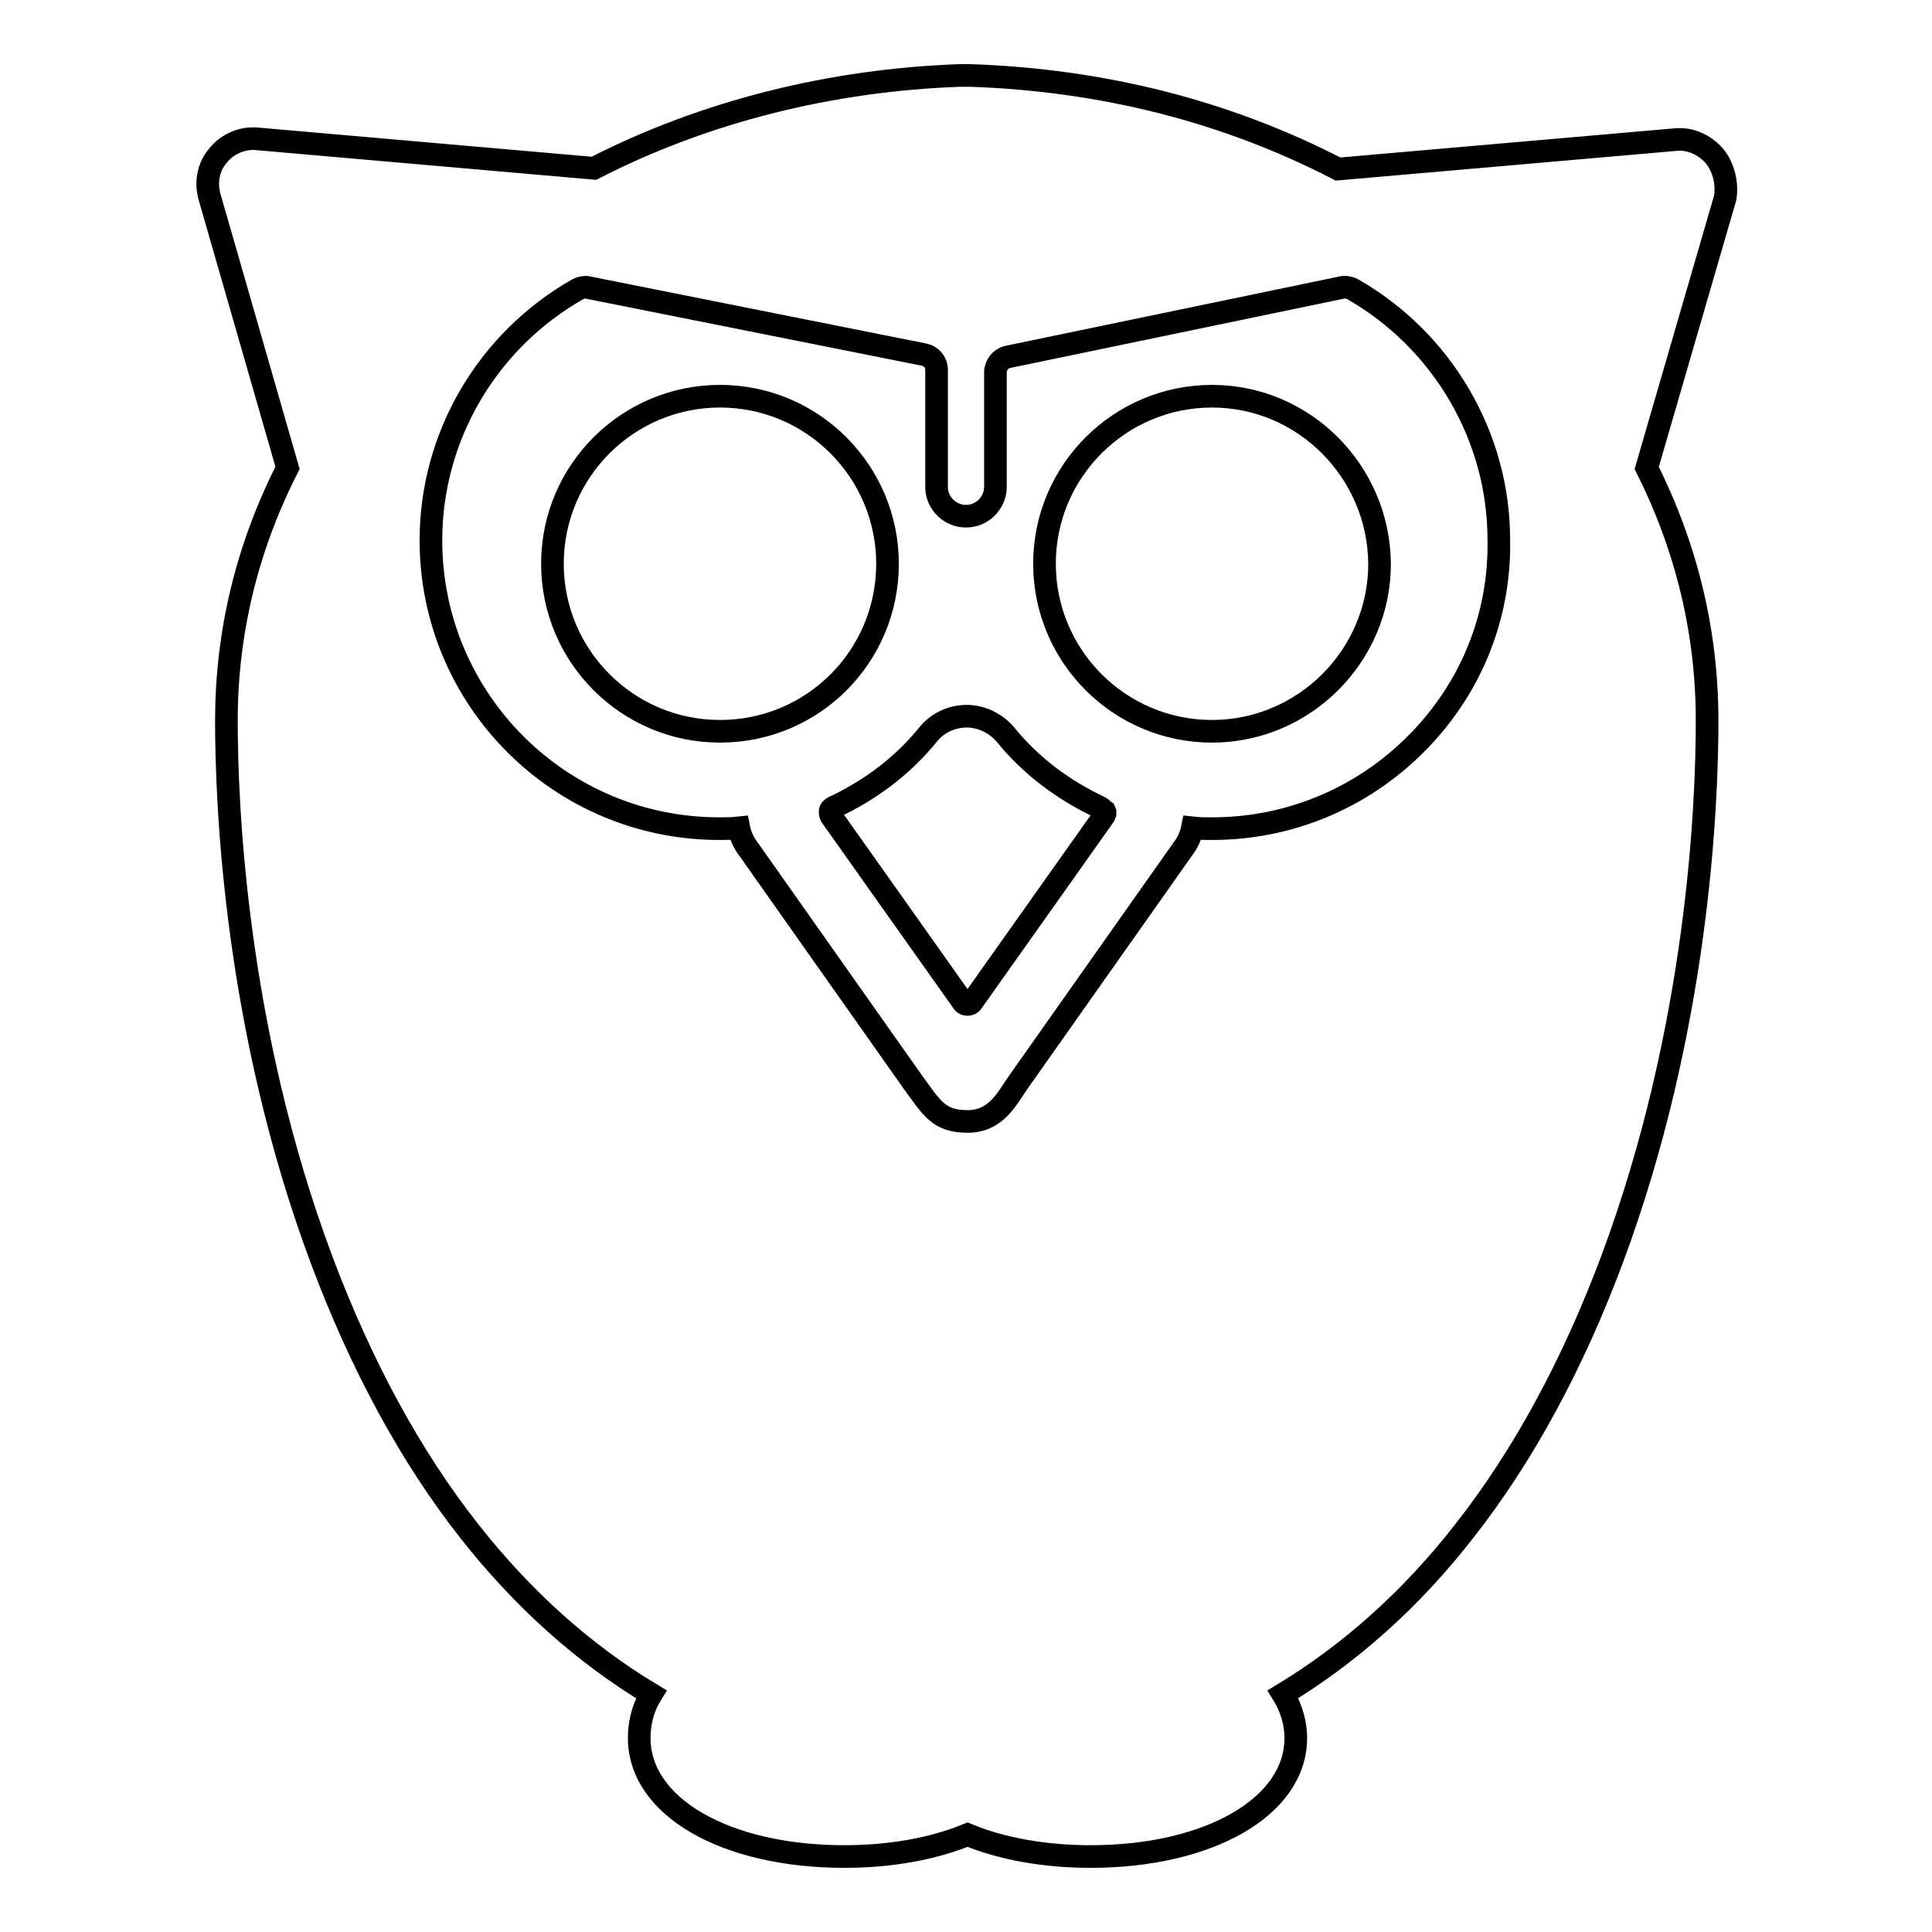 <?xml version="1.0" encoding="utf-8"?>
<!-- Svg Vector Icons : http://www.onlinewebfonts.com/icon -->
<!DOCTYPE svg PUBLIC "-//W3C//DTD SVG 1.1//EN" "http://www.w3.org/Graphics/SVG/1.1/DTD/svg11.dtd">
<svg version="1.1" xmlns="http://www.w3.org/2000/svg" xmlns:xlink="http://www.w3.org/1999/xlink" x="0px" y="0px" viewBox="0 0 256 256" enable-background="new 0 0 256 256" xml:space="preserve">
<g><g><g><g><path stroke-width="3" fill-opacity="0" stroke="#000000"  d="M117.6,74.7c0-12.2-9.9-22.2-22.2-22.2c-12.2,0-22.2,9.9-22.2,22.2c0,12.2,9.9,22.2,22.2,22.2C107.7,96.9,117.6,87,117.6,74.7z"/><path stroke-width="3" fill-opacity="0" stroke="#000000"  d="M145.8,107c-4.9-2.3-9.2-5.5-12.6-9.7c-1.3-1.5-3.2-2.4-5.1-2.4c-2,0-3.9,0.9-5.1,2.4c-3.4,4.2-7.7,7.4-12.6,9.7c-0.2,0.1-0.4,0.3-0.4,0.5c0,0.2,0,0.4,0.1,0.6l17.5,24.7c0.1,0.2,0.4,0.3,0.6,0.3s0.5-0.1,0.6-0.3l17.5-24.7c0.1-0.2,0.2-0.4,0.1-0.6C146.1,107.3,146,107.1,145.8,107z"/><path stroke-width="3" fill-opacity="0" stroke="#000000"  d="M227.2,20.7c-1.3-1.5-3.2-2.4-5.2-2.2l-44.7,3.9C162.4,14.7,146,10.6,128.6,10c-0.2,0-0.4,0-0.6,0c-0.3,0-0.5,0-0.8,0c-17.1,0.6-33.9,4.8-48.5,12.3l-44.6-3.9c-2-0.2-4,0.7-5.2,2.2c-1.3,1.5-1.7,3.6-1.1,5.6L38.1,62C32.7,72.6,30,83.9,30,95.5c0,11.3,1.2,40.9,12.6,71.4c5.2,13.9,11.8,26.1,19.6,36c7,8.9,15.1,16.2,24.1,21.6c-1.3,2.1-1.6,4.2-1.6,5.8c0,9.1,11.4,15.7,27.2,15.7c6,0,11.7-1,16.3-2.9c4.6,1.9,10.3,2.9,16.3,2.9c15.7,0,27.2-6.6,27.2-15.7c0-1.6-0.4-3.7-1.7-5.8c8.9-5.4,17-12.6,24-21.6c7.8-9.9,14.4-22.1,19.6-36c11.4-30.6,12.6-60.1,12.6-71.4c0-11.7-2.7-22.9-8-33.5l10.4-35.8C228.9,24.3,228.4,22.2,227.2,20.7z M187.6,98.6c-7.2,7.2-16.8,11.2-27,11.2c-0.8,0-1.7,0-2.6-0.1c-0.2,1-0.6,1.9-1.2,2.7L135,143.3c-1.5,2.1-2.9,5.3-6.8,5.3c-3.9,0-4.8-1.9-7.3-5.3l-21.8-30.9c-0.6-0.8-1-1.7-1.2-2.7c-0.9,0.1-1.7,0.1-2.6,0.1c-21.1,0-38.2-17.1-38.2-38.2c0-13.8,7.5-26.5,19.5-33.3c0.4-0.2,0.9-0.3,1.3-0.2l44.6,8.9c0.9,0.2,1.6,1,1.6,2v15.5c0,2.2,1.8,3.9,3.9,3.9c2.2,0,3.9-1.8,3.9-3.9V49.3c0-0.9,0.7-1.8,1.6-2l44.3-9.2c0.5-0.1,1,0,1.4,0.2c11.9,6.8,19.4,19.5,19.4,33.2C198.8,81.8,194.8,91.4,187.6,98.6z"/><path stroke-width="3" fill-opacity="0" stroke="#000000"  d="M160.6,52.5c-12.2,0-22.2,9.9-22.2,22.2c0,12.2,9.9,22.2,22.2,22.2c12.2,0,22.2-10,22.2-22.2C182.7,62.5,172.8,52.5,160.6,52.5z"/></g></g><g></g><g></g><g></g><g></g><g></g><g></g><g></g><g></g><g></g><g></g><g></g><g></g><g></g><g></g><g></g></g></g>
</svg>